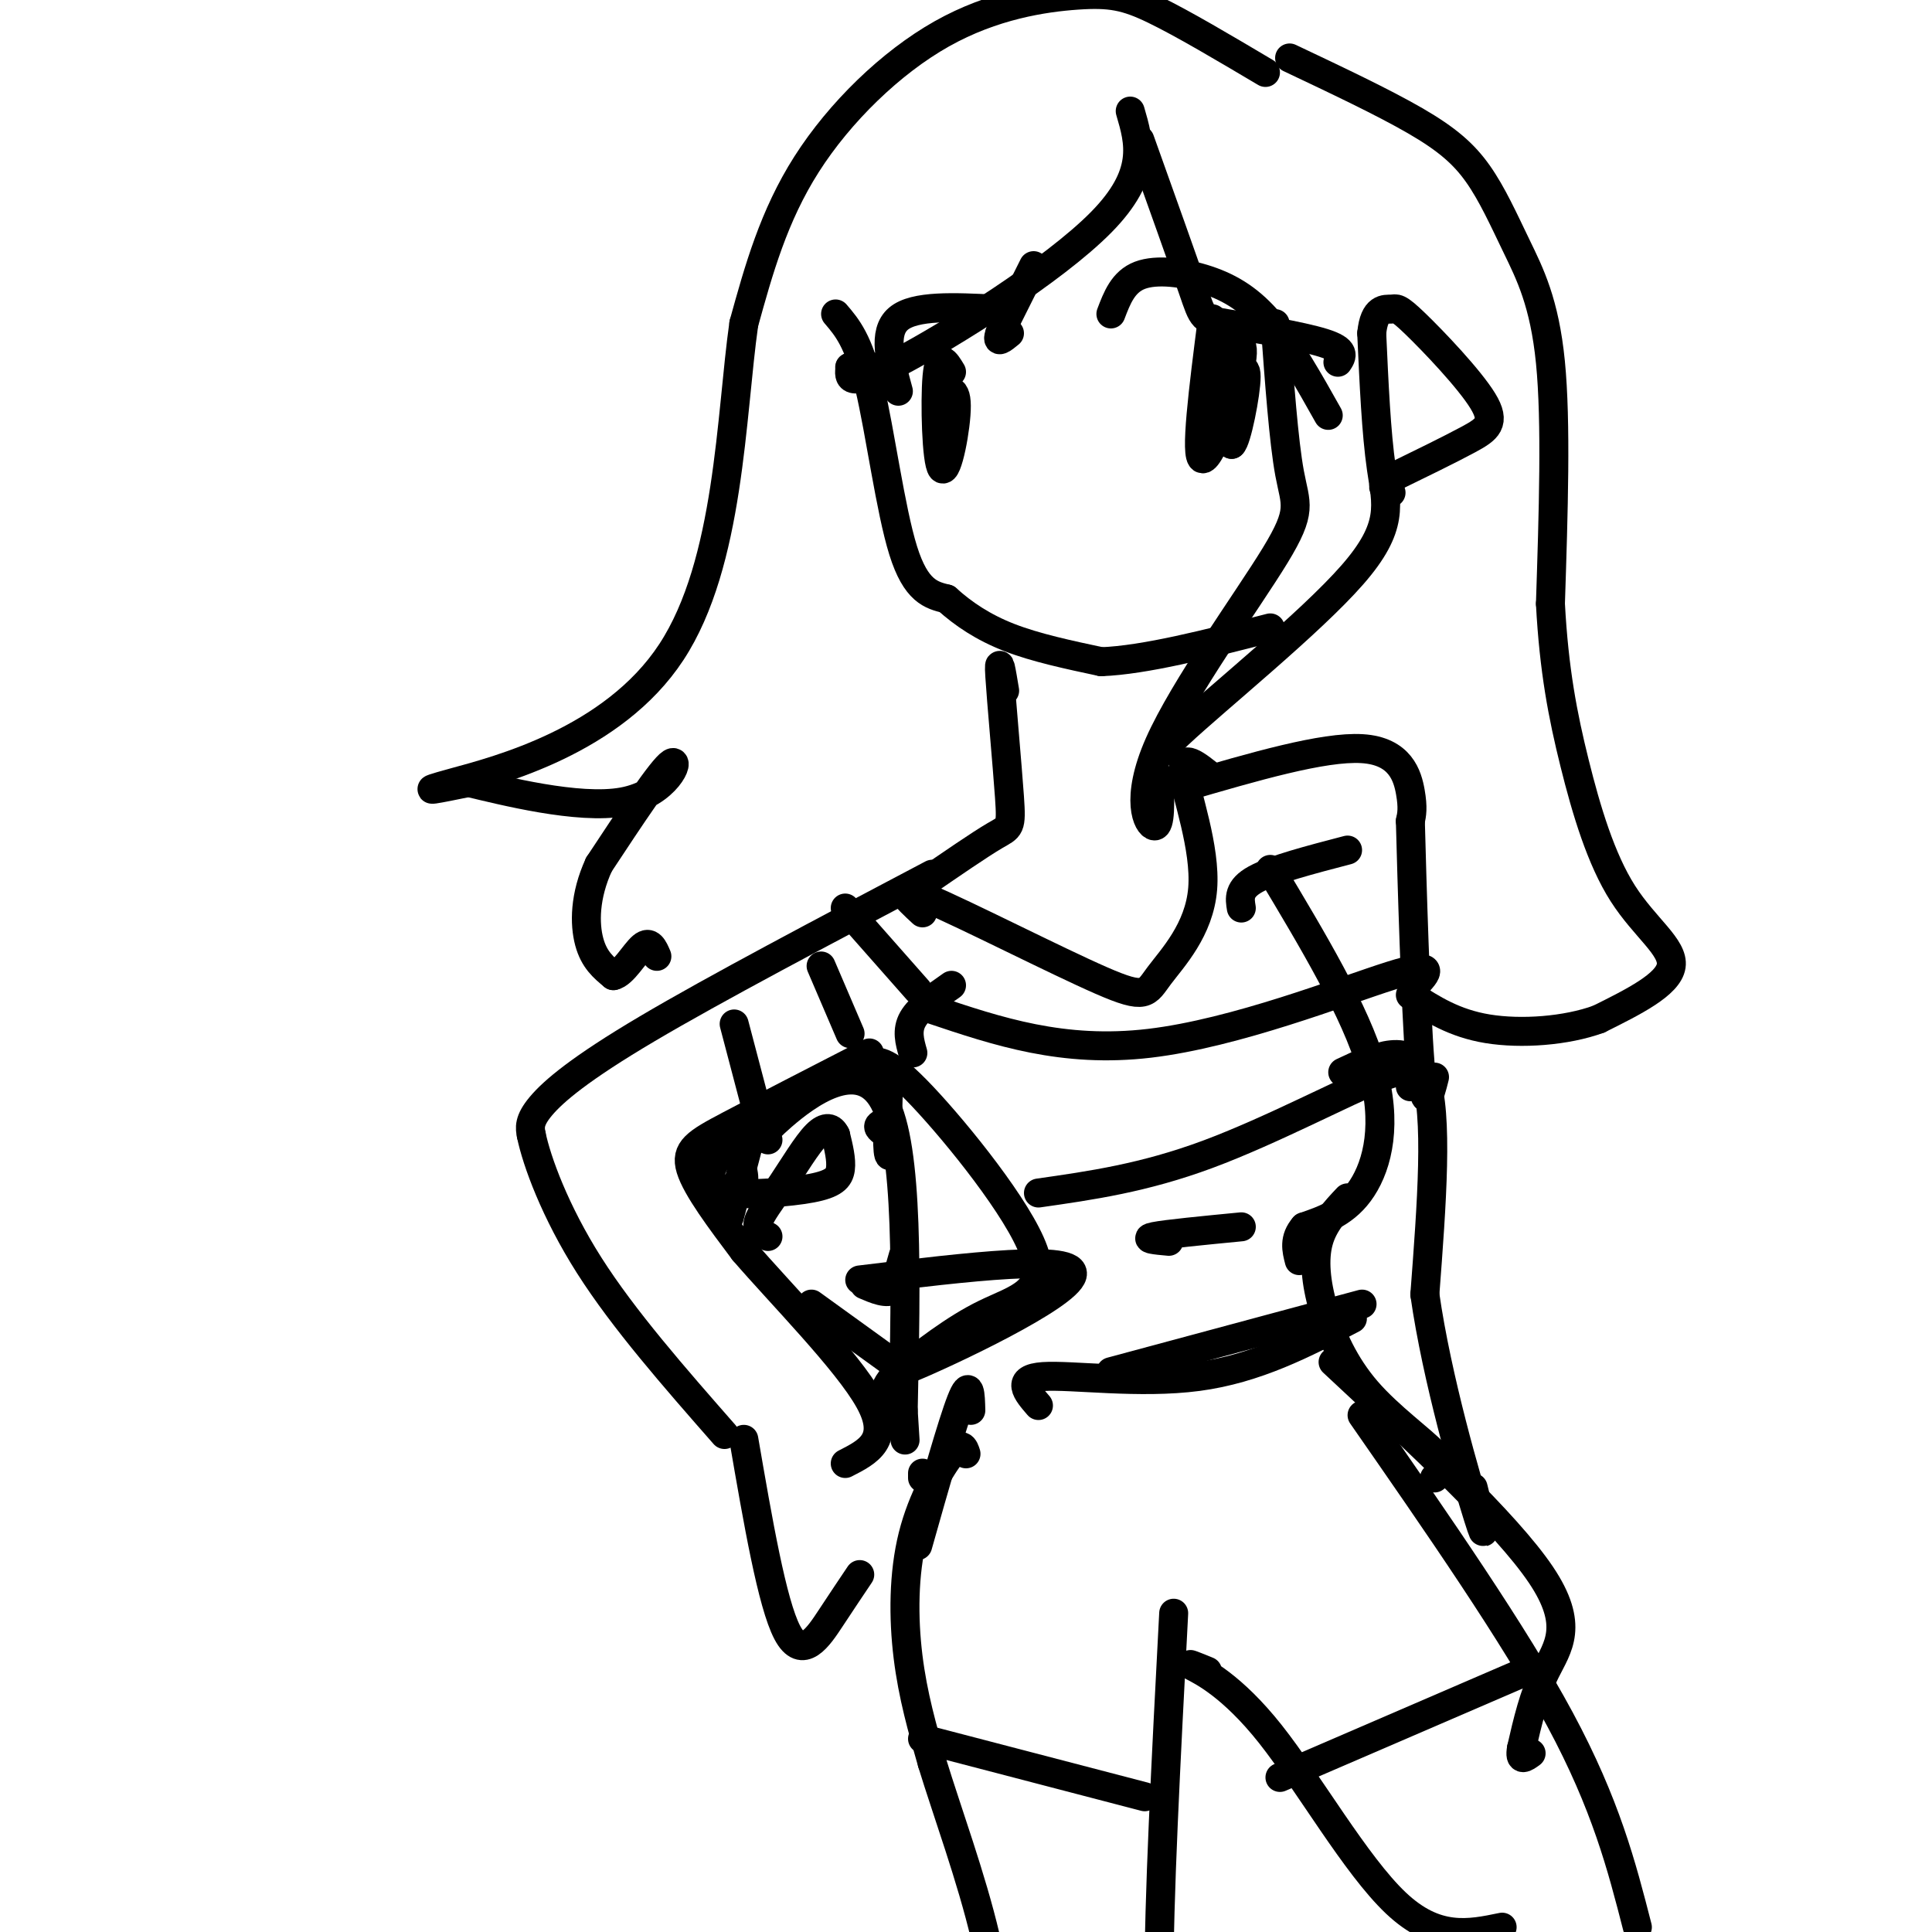 <svg viewBox='0 0 400 400' version='1.1' xmlns='http://www.w3.org/2000/svg' xmlns:xlink='http://www.w3.org/1999/xlink'><g fill='none' stroke='#000000' stroke-width='6' stroke-linecap='round' stroke-linejoin='round'><path d='M173,65c2.378,2.778 4.756,5.556 7,15c2.244,9.444 4.356,25.556 7,34c2.644,8.444 5.822,9.222 9,10'/><path d='M196,124c3.444,3.111 7.556,5.889 13,8c5.444,2.111 12.222,3.556 19,5'/><path d='M228,137c9.000,-0.333 22.000,-3.667 35,-7'/><path d='M230,65c1.268,-3.339 2.536,-6.679 6,-8c3.464,-1.321 9.125,-0.625 14,1c4.875,1.625 8.964,4.179 13,9c4.036,4.821 8.018,11.911 12,19'/><path d='M251,66c-1.845,14.417 -3.690,28.833 -2,29c1.690,0.167 6.917,-13.917 8,-20c1.083,-6.083 -1.976,-4.167 -3,0c-1.024,4.167 -0.012,10.583 1,17'/><path d='M255,92c1.000,-0.600 3.000,-10.600 3,-14c-0.000,-3.400 -2.000,-0.200 -4,3'/><path d='M206,64c-8.333,-0.417 -16.667,-0.833 -20,2c-3.333,2.833 -1.667,8.917 0,15'/><path d='M214,55c0.000,0.000 -7.000,14.000 -7,14'/><path d='M207,69c-0.833,2.333 0.583,1.167 2,0'/><path d='M197,77c-1.268,-2.101 -2.536,-4.202 -3,1c-0.464,5.202 -0.125,17.708 1,19c1.125,1.292 3.036,-8.631 3,-13c-0.036,-4.369 -2.018,-3.185 -4,-2'/><path d='M194,82c-0.222,2.311 1.222,9.089 2,10c0.778,0.911 0.889,-4.044 1,-9'/><path d='M264,67c0.890,12.207 1.780,24.415 3,31c1.220,6.585 2.770,7.549 -3,17c-5.770,9.451 -18.861,27.391 -24,39c-5.139,11.609 -2.325,16.888 -1,17c1.325,0.112 1.163,-4.944 1,-10'/><path d='M240,161c-1.019,-1.847 -4.067,-1.464 4,-9c8.067,-7.536 27.249,-22.990 36,-33c8.751,-10.010 7.072,-14.574 6,-22c-1.072,-7.426 -1.536,-17.713 -2,-28'/><path d='M284,69c0.520,-5.414 2.819,-4.948 4,-5c1.181,-0.052 1.244,-0.622 5,3c3.756,3.622 11.203,11.437 14,16c2.797,4.563 0.942,5.875 -3,8c-3.942,2.125 -9.971,5.062 -16,8'/><path d='M288,99c-2.667,1.833 -1.333,2.417 0,3'/><path d='M208,143c-0.649,-3.917 -1.298,-7.833 -1,-3c0.298,4.833 1.542,18.417 2,25c0.458,6.583 0.131,6.167 -3,8c-3.131,1.833 -9.065,5.917 -15,10'/><path d='M245,163c14.511,-4.244 29.022,-8.489 37,-8c7.978,0.489 9.422,5.711 10,9c0.578,3.289 0.289,4.644 0,6'/><path d='M292,170c0.311,11.911 1.089,38.689 2,50c0.911,11.311 1.956,7.156 3,3'/><path d='M193,181c-22.511,11.867 -45.022,23.733 -59,32c-13.978,8.267 -19.422,12.933 -22,16c-2.578,3.067 -2.289,4.533 -2,6'/><path d='M110,235c1.111,5.378 4.889,15.822 12,27c7.111,11.178 17.556,23.089 28,35'/><path d='M180,218c-11.111,5.711 -22.222,11.422 -29,15c-6.778,3.578 -9.222,5.022 -8,9c1.222,3.978 6.111,10.489 11,17'/><path d='M154,259c7.711,8.956 21.489,22.844 26,31c4.511,8.156 -0.244,10.578 -5,13'/><path d='M154,298c2.933,17.022 5.867,34.044 9,40c3.133,5.956 6.467,0.844 9,-3c2.533,-3.844 4.267,-6.422 6,-9'/><path d='M191,306c0.000,0.000 0.000,-1.000 0,-1'/><path d='M168,270c0.000,0.000 18.000,13.000 18,13'/><path d='M180,220c1.863,-0.351 3.726,-0.702 11,7c7.274,7.702 19.958,23.458 23,32c3.042,8.542 -3.560,9.869 -10,13c-6.440,3.131 -12.720,8.065 -19,13'/><path d='M185,285c-3.333,3.833 -2.167,6.917 -1,10'/><path d='M263,180c8.822,14.711 17.644,29.422 21,41c3.356,11.578 1.244,20.022 -2,25c-3.244,4.978 -7.622,6.489 -12,8'/><path d='M270,254c-2.167,2.500 -1.583,4.750 -1,7'/><path d='M197,204c-3.333,2.333 -6.667,4.667 -8,7c-1.333,2.333 -0.667,4.667 0,7'/><path d='M279,248c-2.488,2.638 -4.976,5.276 -6,9c-1.024,3.724 -0.584,8.534 1,14c1.584,5.466 4.311,11.587 9,17c4.689,5.413 11.340,10.118 14,13c2.660,2.882 1.330,3.941 0,5'/><path d='M215,291c-2.422,-2.800 -4.844,-5.600 1,-6c5.844,-0.400 19.956,1.600 32,0c12.044,-1.600 22.022,-6.800 32,-12'/><path d='M276,282c17.933,16.711 35.867,33.422 43,44c7.133,10.578 3.467,15.022 1,20c-2.467,4.978 -3.733,10.489 -5,16'/><path d='M315,362c-0.500,2.833 0.750,1.917 2,1'/><path d='M200,301c-0.423,-1.310 -0.845,-2.619 -3,0c-2.155,2.619 -6.042,9.167 -8,17c-1.958,7.833 -1.988,16.952 -1,25c0.988,8.048 2.994,15.024 5,22'/><path d='M193,365c3.044,9.956 8.156,23.844 11,36c2.844,12.156 3.422,22.578 4,33'/><path d='M243,334c-1.583,30.250 -3.167,60.500 -3,76c0.167,15.500 2.083,16.250 4,17'/><path d='M250,346c-2.435,-0.994 -4.869,-1.988 -3,-1c1.869,0.988 8.042,3.958 16,14c7.958,10.042 17.702,27.155 26,35c8.298,7.845 15.149,6.423 22,5'/><path d='M282,293c15.750,22.667 31.500,45.333 41,63c9.500,17.667 12.750,30.333 16,43'/><path d='M191,360c0.000,0.000 46.000,12.000 46,12'/><path d='M265,368c0.000,0.000 51.000,-22.000 51,-22'/><path d='M191,189c-3.374,-3.129 -6.749,-6.258 1,-3c7.749,3.258 26.621,12.903 36,17c9.379,4.097 9.267,2.644 12,-1c2.733,-3.644 8.313,-9.481 9,-18c0.687,-8.519 -3.518,-19.720 -4,-24c-0.482,-4.280 2.759,-1.640 6,1'/><path d='M152,212c0.000,0.000 5.000,19.000 5,19'/><path d='M278,222c7.083,-3.333 14.167,-6.667 17,1c2.833,7.667 1.417,26.333 0,45'/><path d='M295,268c2.489,17.489 8.711,38.711 11,46c2.289,7.289 0.644,0.644 -1,-6'/><path d='M234,23c1.911,6.511 3.822,13.022 -6,23c-9.822,9.978 -31.378,23.422 -42,29c-10.622,5.578 -10.311,3.289 -10,1'/><path d='M176,76c-0.667,0.167 2.667,0.083 6,0'/><path d='M236,29c4.435,12.405 8.869,24.810 11,31c2.131,6.190 1.958,6.167 7,7c5.042,0.833 15.298,2.524 20,4c4.702,1.476 3.851,2.738 3,4'/><path d='M267,12c9.703,4.592 19.407,9.183 26,13c6.593,3.817 10.077,6.858 13,11c2.923,4.142 5.287,9.384 8,15c2.713,5.616 5.775,11.604 7,24c1.225,12.396 0.612,31.198 0,50'/><path d='M321,125c0.734,13.777 2.568,23.219 5,33c2.432,9.781 5.463,19.903 10,27c4.537,7.097 10.582,11.171 10,15c-0.582,3.829 -7.791,7.415 -15,11'/><path d='M331,211c-6.733,2.467 -16.067,3.133 -23,2c-6.933,-1.133 -11.467,-4.067 -16,-7'/><path d='M262,15c-8.555,-5.075 -17.110,-10.150 -23,-13c-5.890,-2.850 -9.115,-3.475 -16,-3c-6.885,0.475 -17.431,2.051 -28,8c-10.569,5.949 -21.163,16.271 -28,27c-6.837,10.729 -9.919,21.864 -13,33'/><path d='M154,67c-2.690,18.881 -2.917,49.583 -15,68c-12.083,18.417 -36.024,24.548 -45,27c-8.976,2.452 -2.988,1.226 3,0'/><path d='M97,162c6.929,1.631 22.750,5.708 32,4c9.250,-1.708 11.929,-9.202 10,-8c-1.929,1.202 -8.464,11.101 -15,21'/><path d='M124,179c-3.000,6.511 -3.000,12.289 -2,16c1.000,3.711 3.000,5.356 5,7'/><path d='M127,202c1.978,-0.333 4.422,-4.667 6,-6c1.578,-1.333 2.289,0.333 3,2'/><path d='M201,292c-0.083,-3.333 -0.167,-6.667 -2,-2c-1.833,4.667 -5.417,17.333 -9,30'/><path d='M184,223c-0.214,7.286 -0.429,14.571 0,16c0.429,1.429 1.500,-3.000 1,-5c-0.500,-2.000 -2.571,-1.571 -3,-1c-0.429,0.571 0.786,1.286 2,2'/><path d='M187,260c0.000,0.000 -2.000,7.000 -2,7'/><path d='M185,267c-1.333,1.000 -3.667,0.000 -6,-1'/><path d='M151,246c1.487,-0.047 2.974,-0.095 3,-2c0.026,-1.905 -1.411,-5.669 -3,-6c-1.589,-0.331 -3.332,2.770 -4,5c-0.668,2.230 -0.262,3.587 4,4c4.262,0.413 12.378,-0.120 17,-1c4.622,-0.880 5.749,-2.109 6,-4c0.251,-1.891 -0.375,-4.446 -1,-7'/><path d='M173,235c-0.722,-1.571 -2.029,-1.998 -4,0c-1.971,1.998 -4.608,6.423 -7,10c-2.392,3.577 -4.541,6.308 -5,8c-0.459,1.692 0.770,2.346 2,3'/><path d='M156,233c0.000,0.000 -5.000,19.000 -5,19'/><path d='M159,236c-0.978,-0.356 -1.956,-0.711 3,-5c4.956,-4.289 15.844,-12.511 21,-3c5.156,9.511 4.578,36.756 4,64'/><path d='M187,292c0.667,10.667 0.333,5.333 0,0'/><path d='M178,265c22.578,-2.733 45.156,-5.467 44,-1c-1.156,4.467 -26.044,16.133 -33,19c-6.956,2.867 4.022,-3.067 15,-9'/><path d='M242,257c-2.750,-0.250 -5.500,-0.500 -3,-1c2.500,-0.500 10.250,-1.250 18,-2'/><path d='M257,188c-0.333,-2.000 -0.667,-4.000 3,-6c3.667,-2.000 11.333,-4.000 19,-6'/><path d='M193,209c13.556,4.556 27.111,9.111 45,7c17.889,-2.111 40.111,-10.889 50,-14c9.889,-3.111 7.444,-0.556 5,2'/><path d='M215,247c10.911,-1.556 21.822,-3.111 35,-8c13.178,-4.889 28.622,-13.111 36,-16c7.378,-2.889 6.689,-0.444 6,2'/><path d='M230,284c0.000,0.000 52.000,-14.000 52,-14'/><path d='M175,188c0.000,0.000 15.000,17.000 15,17'/><path d='M170,200c0.000,0.000 6.000,14.000 6,14'/></g>
</svg>